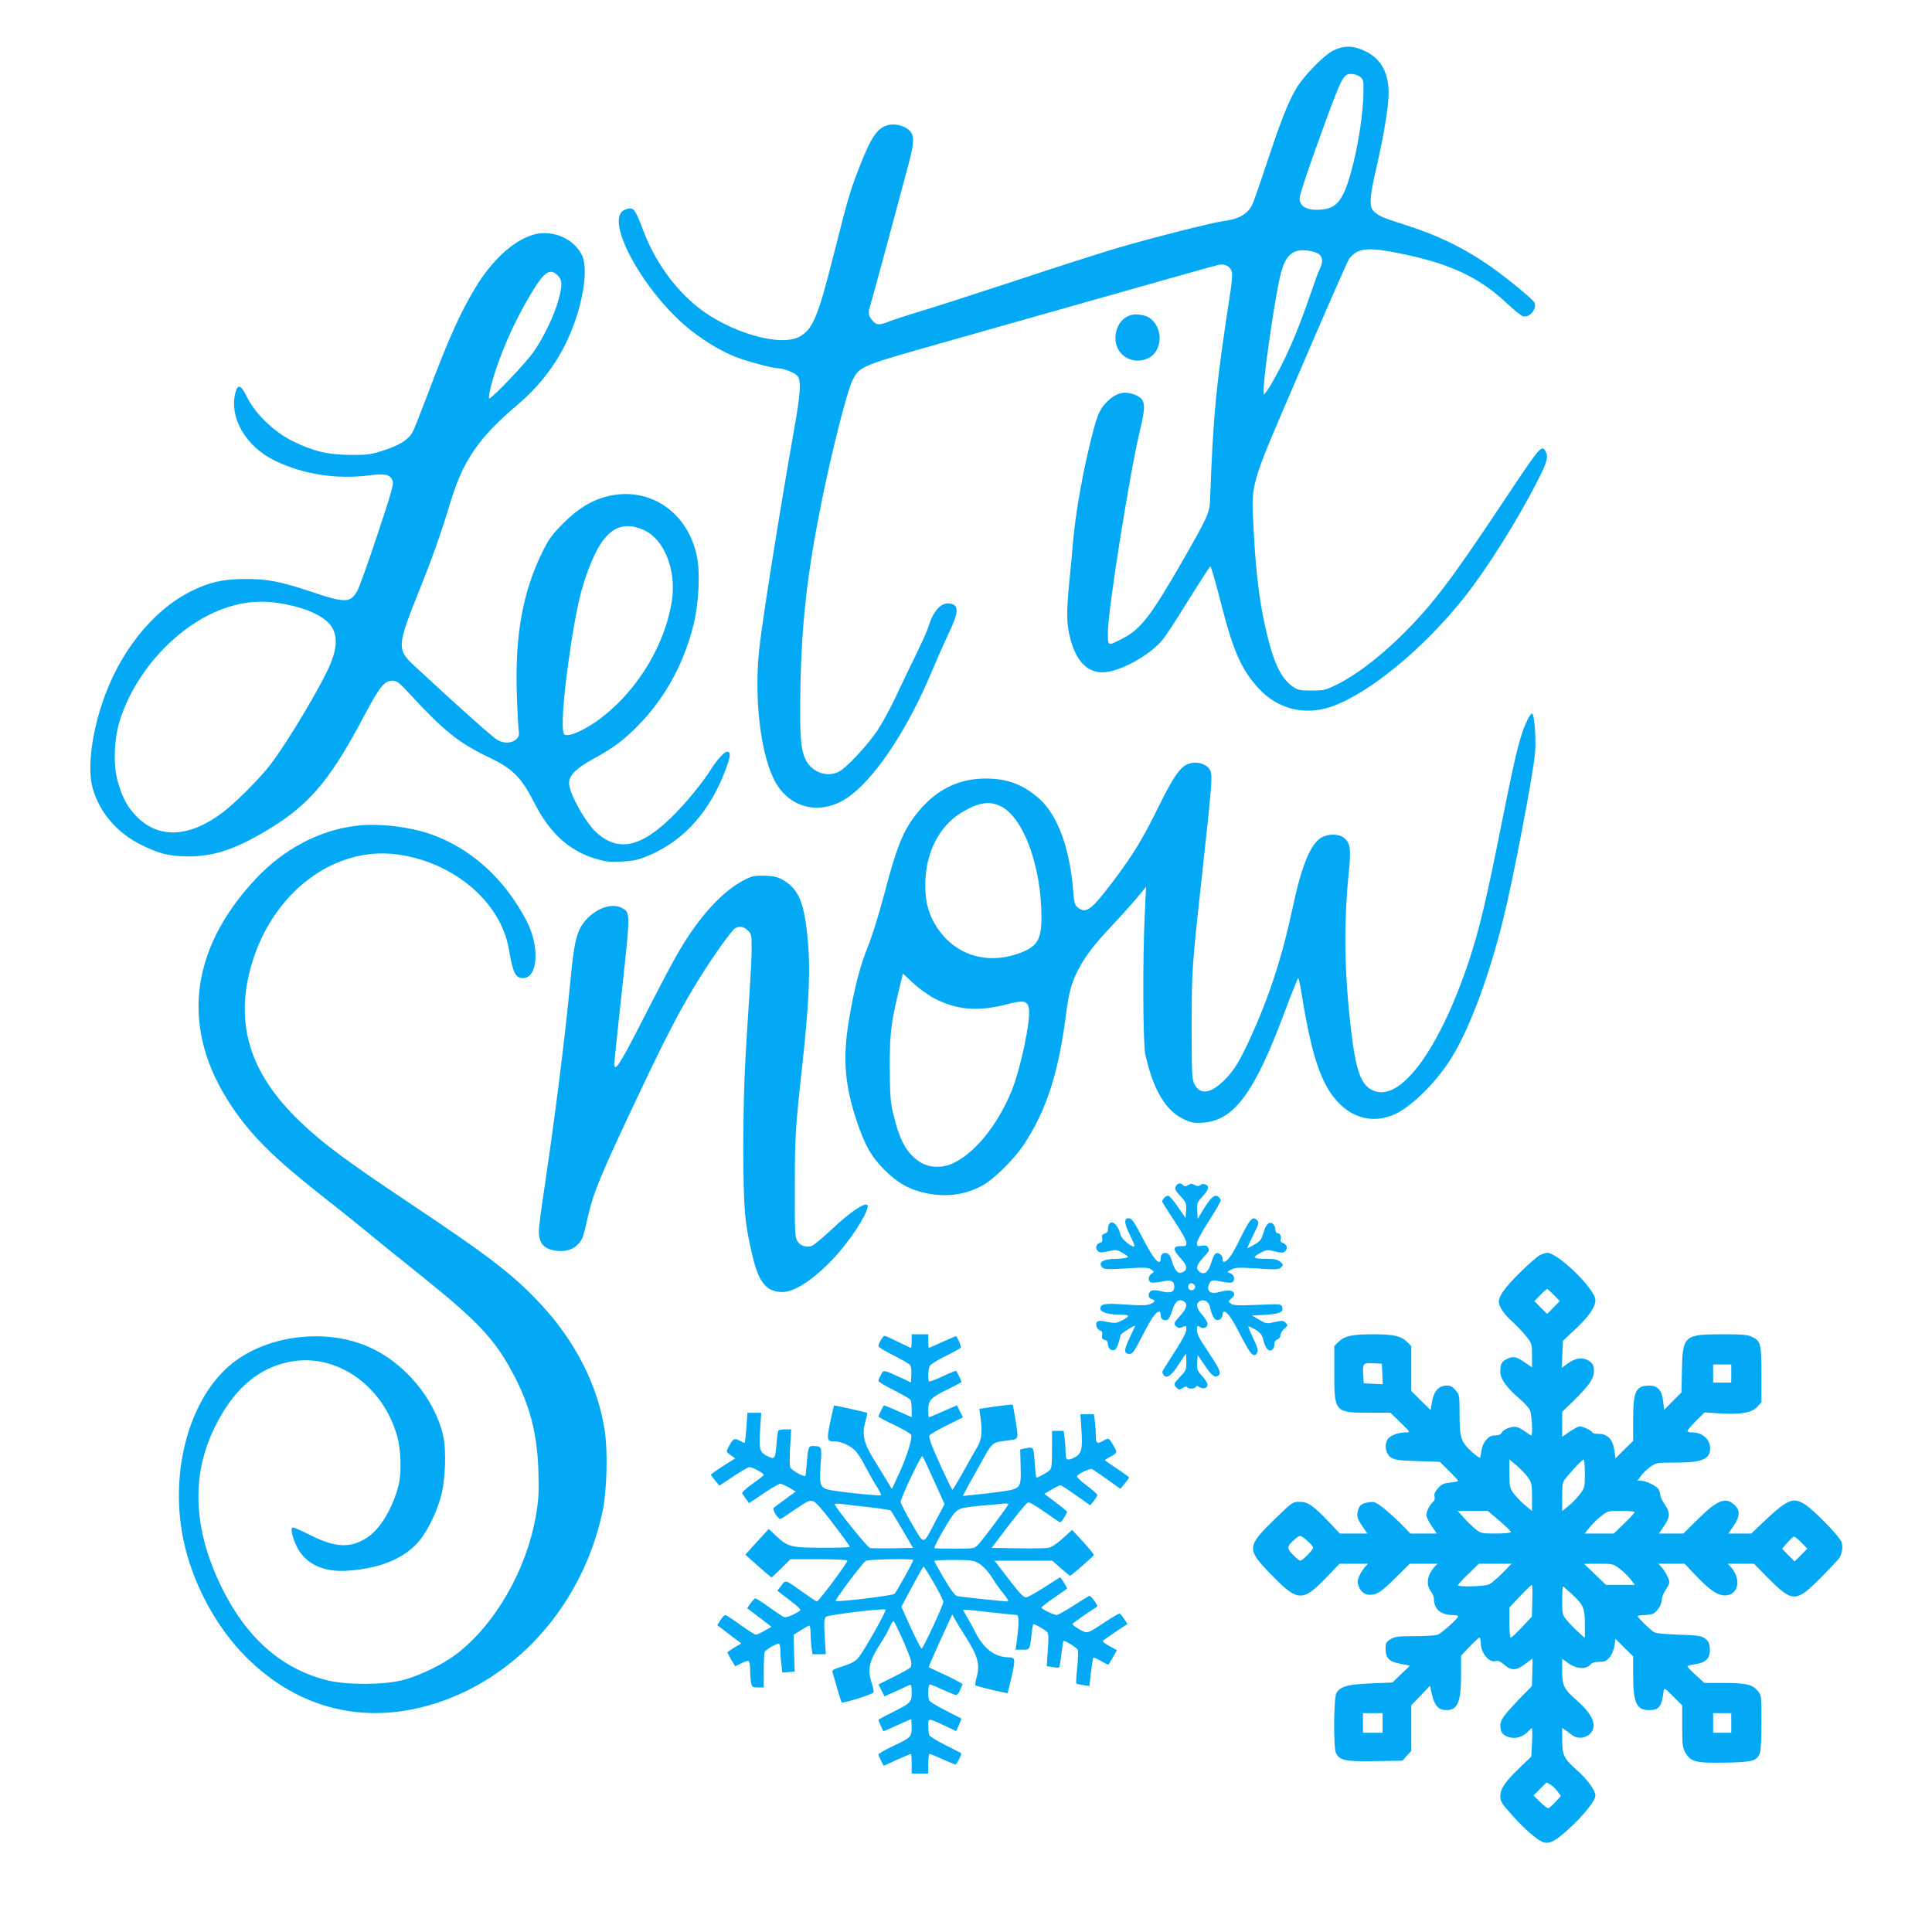 <?xml version="1.0" standalone="no"?>
<!DOCTYPE svg PUBLIC "-//W3C//DTD SVG 20010904//EN"
 "http://www.w3.org/TR/2001/REC-SVG-20010904/DTD/svg10.dtd">
<svg version="1.0" xmlns="http://www.w3.org/2000/svg"
 width="1280pt" height="1280pt" viewBox="0 0 1280 1280"
 preserveAspectRatio="xMidYMid meet">
<g transform="translate(0,1280) scale(0.1,-0.1)"
fill="#03a9f4" stroke="none">
<path d="M8833 12465 c-63 -32 -196 -168 -245 -251 -55 -94 -101 -211 -193
-488 -47 -142 -92 -271 -100 -285 -31 -60 -90 -93 -185 -105 -77 -10 -488
-114 -710 -180 -102 -30 -403 -126 -670 -215 -267 -88 -552 -180 -635 -204
-82 -25 -174 -55 -203 -66 -67 -27 -84 -26 -109 2 -30 34 -34 52 -17 104 13
42 164 599 253 934 38 143 40 191 7 224 -33 33 -96 48 -144 36 -71 -20 -109
-76 -189 -280 -60 -152 -79 -219 -169 -576 -104 -413 -139 -496 -226 -545
-127 -71 -465 27 -676 196 -157 126 -284 305 -361 509 -56 148 -65 158 -122
135 -145 -60 133 -562 445 -804 97 -75 196 -133 290 -171 75 -29 245 -75 281
-75 38 0 115 -31 130 -53 24 -34 18 -119 -25 -359 -92 -522 -209 -1254 -229
-1441 -35 -314 3 -669 91 -859 97 -212 331 -263 520 -113 175 137 379 451 531
815 36 85 86 199 112 253 70 146 70 193 2 199 -55 5 -105 -52 -137 -157 -6
-22 -45 -107 -85 -190 -41 -82 -100 -207 -133 -277 -33 -70 -85 -166 -116
-213 -64 -98 -211 -256 -261 -279 -74 -36 -167 -5 -211 69 -39 68 -47 160 -41
490 8 430 45 755 138 1219 65 326 171 746 207 816 47 94 52 95 603 251 272 77
787 223 1144 324 358 102 665 188 682 191 41 8 78 -14 85 -50 3 -15 -1 -65 -8
-114 -98 -637 -116 -820 -137 -1397 -3 -80 -18 -115 -180 -397 -210 -365 -277
-454 -394 -515 -106 -56 -103 -57 -103 37 0 146 142 1040 210 1327 45 188 41
218 -32 248 -67 26 -120 14 -180 -43 -58 -56 -74 -98 -129 -335 -47 -202 -83
-418 -99 -587 -6 -69 -17 -195 -26 -280 -18 -191 -18 -256 0 -341 41 -191 133
-276 267 -248 118 25 278 121 352 211 20 24 98 143 172 264 75 120 140 220
144 222 4 1 35 -106 69 -239 81 -319 135 -443 248 -567 126 -139 306 -185 484
-124 248 86 608 381 878 720 156 196 366 531 497 793 55 108 64 144 45 178
-25 48 -35 36 -283 -337 -358 -538 -474 -689 -688 -898 -138 -134 -290 -249
-406 -306 -82 -41 -91 -43 -173 -43 -76 0 -91 3 -123 25 -81 54 -132 164 -182
386 -41 181 -64 371 -77 614 -19 371 -43 284 312 1110 166 388 310 714 318
725 55 72 123 80 337 36 332 -67 524 -157 710 -332 45 -42 92 -80 104 -84 43
-13 94 46 78 89 -8 21 -184 165 -292 241 -179 124 -354 209 -580 280 -134 42
-165 56 -195 87 -30 32 -26 94 20 291 49 214 80 402 80 488 0 137 -49 227
-151 278 -80 40 -144 42 -216 6z m178 -174 c22 -18 24 -26 22 -109 -2 -122
-28 -302 -64 -452 -57 -233 -99 -301 -194 -316 -103 -15 -165 12 -165 72 0 18
47 163 104 321 179 497 182 503 241 503 18 0 43 -9 56 -19z m-269 -1178 c22
-20 23 -54 2 -95 -9 -16 -38 -96 -65 -176 -85 -249 -167 -435 -262 -596 -23
-38 -43 -64 -45 -58 -12 36 67 599 109 781 25 108 59 157 119 170 44 9 118 -4
142 -26z"/>
<path d="M3553 11250 c-133 -28 -287 -163 -403 -355 -104 -173 -178 -339 -320
-716 -43 -113 -85 -219 -93 -235 -31 -59 -89 -95 -217 -135 -63 -20 -95 -24
-200 -23 -152 2 -243 24 -380 91 -124 61 -248 181 -301 288 -40 83 -63 94 -78
38 -46 -166 65 -360 260 -455 190 -92 407 -125 631 -97 100 13 131 6 149 -35
9 -20 -6 -75 -100 -357 -61 -184 -121 -352 -134 -374 -45 -80 -80 -81 -303 -6
-207 69 -293 86 -444 85 -148 -1 -236 -22 -356 -82 -258 -130 -478 -409 -589
-747 -72 -219 -96 -438 -60 -561 45 -155 156 -287 310 -366 123 -63 196 -82
325 -82 152 0 287 41 462 140 324 183 462 340 702 794 100 189 133 230 185
230 31 0 44 -10 115 -87 226 -245 325 -325 522 -419 161 -77 217 -133 303
-301 101 -199 227 -316 399 -370 73 -22 95 -25 180 -21 80 4 111 11 176 38
240 100 417 301 520 589 27 75 28 101 3 101 -17 0 -65 -52 -102 -110 -63 -101
-182 -244 -275 -333 -199 -191 -344 -220 -485 -96 -74 66 -185 263 -185 332 0
49 47 96 155 156 123 67 184 110 264 186 196 185 333 421 403 695 38 148 49
354 24 469 -58 274 -287 442 -546 402 -122 -19 -226 -76 -336 -186 -78 -78
-97 -104 -142 -195 -128 -261 -181 -550 -168 -935 3 -104 9 -211 12 -236 5
-40 3 -50 -17 -68 -29 -26 -83 -28 -124 -3 -37 23 -239 203 -548 489 -117 108
-116 133 17 467 105 261 152 395 221 621 84 277 189 428 446 645 116 98 213
215 284 341 130 228 196 544 138 654 -54 102 -181 159 -300 135z m142 -275
c31 -30 32 -66 4 -165 -27 -99 -95 -241 -161 -337 -50 -74 -278 -313 -297
-313 -5 0 1 40 14 90 52 193 148 414 265 607 86 144 124 169 175 118z m573
-1688 c133 -61 213 -263 184 -463 -41 -281 -217 -581 -451 -766 -114 -92 -246
-151 -265 -120 -17 28 -6 219 28 460 53 388 94 553 178 731 82 173 186 223
326 158z m-2319 -503 c118 -30 207 -77 245 -132 41 -59 41 -137 -2 -244 -55
-136 -281 -517 -400 -673 -72 -94 -229 -251 -317 -318 -224 -169 -430 -176
-577 -19 -57 60 -91 126 -119 229 -30 109 -23 280 16 403 111 348 417 662 736
754 134 39 260 39 418 0z"/>
<path d="M7495 10713 c-64 -17 -105 -79 -105 -155 0 -111 114 -180 216 -132
96 46 104 198 13 266 -27 20 -89 31 -124 21z"/>
<path d="M10121 8033 c-49 -100 -75 -203 -167 -662 -106 -533 -153 -730 -223
-941 -198 -591 -457 -939 -636 -854 -80 38 -112 129 -145 409 -44 377 -48 700
-14 1034 16 160 11 196 -33 231 -34 27 -107 27 -150 0 -71 -43 -130 -187 -188
-460 -68 -322 -154 -587 -275 -853 -74 -163 -112 -226 -174 -289 -93 -94 -165
-105 -203 -30 -16 34 -18 67 -18 387 1 376 2 392 70 1010 65 592 69 648 53
681 -17 37 -74 59 -125 49 -64 -12 -108 -69 -212 -279 -112 -228 -173 -328
-309 -508 -143 -189 -177 -214 -232 -170 -20 16 -24 32 -31 123 -23 272 -103
488 -220 594 -107 96 -213 137 -359 137 -163 0 -300 -61 -414 -183 -120 -130
-167 -235 -256 -577 -33 -126 -80 -277 -105 -341 -55 -134 -93 -277 -130 -496
-43 -253 -29 -435 52 -675 53 -159 96 -234 183 -321 86 -86 165 -131 275 -154
134 -28 255 -12 369 48 77 40 216 177 280 275 147 223 226 464 276 842 22 172
37 225 86 320 47 89 105 165 232 299 59 63 131 144 161 180 l54 66 -9 -190
c-14 -296 -12 -848 4 -920 52 -236 135 -375 258 -432 46 -21 67 -25 122 -21
205 12 342 195 538 720 49 131 92 238 95 238 3 0 14 -48 23 -107 67 -417 132
-605 247 -722 98 -100 223 -129 349 -82 111 41 274 196 383 361 123 189 255
535 355 935 64 254 198 953 212 1105 8 84 -3 247 -18 262 -5 5 -18 -13 -31
-39z m-3496 -572 c154 -70 276 -400 275 -744 -1 -148 -31 -193 -160 -237 -210
-71 -411 -5 -530 172 -56 84 -80 169 -80 282 0 214 90 392 244 485 106 63 178
76 251 42z m-438 -1274 c150 -78 288 -90 475 -43 118 31 142 27 154 -21 17
-67 -54 -407 -115 -553 -94 -228 -243 -410 -389 -478 -75 -34 -163 -29 -224
14 -85 59 -129 142 -171 319 -18 77 -21 121 -22 305 0 227 7 285 61 513 l26
107 69 -64 c37 -35 99 -79 136 -99z"/>
<path d="M2360 7329 c-246 -30 -481 -154 -667 -353 -442 -473 -498 -999 -158
-1506 131 -195 276 -339 599 -594 99 -77 232 -184 295 -236 64 -53 231 -188
371 -300 371 -298 483 -418 605 -652 108 -206 154 -389 162 -633 4 -144 2
-189 -16 -294 -62 -361 -270 -724 -529 -921 -91 -69 -248 -145 -357 -172 -130
-32 -372 -32 -499 0 -297 75 -527 275 -691 602 -191 382 -212 737 -60 1058
121 256 284 403 496 448 310 66 625 -150 721 -493 25 -92 29 -239 9 -322 -37
-147 -119 -287 -203 -344 -111 -76 -214 -73 -383 13 -55 28 -106 50 -114 50
-19 0 -7 -62 27 -130 56 -112 178 -169 340 -156 197 14 348 72 447 172 62 62
130 191 165 314 31 108 39 315 15 413 -58 244 -256 479 -491 583 -296 131
-698 75 -930 -129 -267 -236 -390 -709 -299 -1148 59 -286 216 -579 416 -778
350 -350 800 -456 1270 -301 543 179 962 665 1090 1262 30 137 37 399 15 543
-46 296 -193 587 -422 833 -180 194 -337 315 -872 672 -422 282 -574 395 -725
540 -332 318 -434 647 -321 1038 138 475 542 784 958 732 376 -47 692 -312
747 -627 27 -160 44 -193 94 -193 99 0 112 207 25 376 -147 284 -374 488 -644
580 -141 48 -345 71 -486 53z"/>
<path d="M4945 6977 c-155 -74 -315 -249 -460 -502 -32 -55 -132 -245 -222
-422 -155 -304 -193 -363 -193 -300 0 12 23 233 51 490 56 512 56 513 -2 542
-65 34 -168 -1 -239 -82 -58 -66 -76 -138 -100 -393 -37 -388 -104 -921 -175
-1393 -19 -125 -35 -247 -35 -272 0 -84 34 -122 119 -132 61 -7 113 10 145 48
27 31 31 45 66 199 30 132 85 265 275 669 236 502 324 673 463 896 86 139 212
314 232 325 31 16 59 11 85 -15 23 -22 25 -32 25 -112 0 -48 -5 -153 -10 -233
-40 -599 -45 -738 -45 -1130 1 -372 9 -464 60 -679 43 -181 93 -241 200 -241
88 0 232 102 372 261 108 125 210 295 189 316 -17 18 -120 -52 -229 -156 -65
-61 -128 -113 -142 -117 -38 -9 -73 3 -92 33 -16 25 -18 58 -17 358 0 331 3
385 49 805 47 431 56 651 34 861 -22 218 -59 306 -153 364 -42 25 -61 30 -125
33 -64 2 -84 -1 -126 -21z"/>
<path d="M7790 4940 c-9 -17 -4 -27 30 -64 38 -41 41 -48 38 -95 l-3 -51 -49
71 c-26 39 -55 73 -63 76 -14 6 -43 -20 -43 -38 0 -4 36 -61 80 -127 46 -69
80 -130 80 -144 0 -23 -4 -25 -37 -24 -53 1 -54 -23 -4 -77 47 -50 52 -79 17
-95 -20 -9 -27 -7 -43 10 -10 11 -22 38 -28 61 -5 22 -17 45 -26 50 -24 15
-49 1 -49 -28 0 -62 -46 -12 -120 133 -50 97 -70 128 -87 130 -38 6 -37 -30 2
-108 20 -40 34 -74 31 -77 -12 -12 -86 48 -92 75 -22 91 -84 115 -84 32 0 -10
-10 -20 -21 -23 -17 -5 -20 -12 -17 -31 4 -18 0 -26 -13 -29 -26 -7 -35 -36
-17 -54 13 -13 24 -13 71 -3 52 12 57 11 96 -12 40 -24 41 -26 19 -32 -13 -3
-43 -6 -68 -6 -83 -1 -119 -25 -86 -58 12 -12 37 -13 156 -6 121 8 146 7 166
-6 22 -15 23 -16 4 -28 -24 -15 -26 -50 -4 -59 9 -3 40 0 70 6 62 14 84 5 84
-35 0 -35 -27 -44 -85 -29 -32 8 -56 9 -67 3 -25 -12 -23 -49 2 -55 28 -7 25
-19 -10 -33 -23 -9 -62 -10 -162 -3 -139 10 -168 5 -168 -27 0 -24 52 -40 133
-40 65 0 67 -9 7 -40 -34 -17 -44 -18 -94 -8 -41 9 -59 9 -67 1 -15 -15 -2
-51 20 -58 13 -4 17 -12 13 -31 -3 -20 0 -26 17 -31 14 -3 21 -13 21 -28 0
-28 22 -47 44 -39 9 3 21 25 27 48 6 22 13 46 14 52 3 10 95 68 95 59 0 -1
-16 -37 -36 -79 -39 -81 -39 -106 0 -106 20 0 32 17 86 123 57 112 88 157 111
157 5 0 9 -11 9 -24 0 -26 20 -39 45 -30 8 4 22 30 31 60 17 60 42 81 74 64
31 -16 24 -48 -20 -96 -44 -48 -47 -56 -25 -74 12 -10 21 -10 40 -2 23 11 25
10 25 -17 0 -18 -28 -71 -80 -151 -44 -68 -80 -126 -80 -129 0 -3 4 -12 9 -20
18 -29 55 -3 100 69 24 38 46 70 48 70 1 0 3 -24 3 -54 0 -50 -3 -58 -40 -96
-45 -47 -47 -52 -24 -75 15 -14 19 -14 40 -1 14 10 25 12 29 6 8 -14 52 -13
57 1 3 9 10 8 25 -1 25 -16 53 -7 53 17 0 10 -16 35 -36 57 -32 35 -35 43 -32
88 l3 50 49 -71 c47 -70 69 -84 93 -60 15 15 -3 49 -86 174 -44 64 -61 99 -61
123 0 29 2 31 19 21 24 -16 51 -5 51 21 0 11 -16 37 -35 59 -39 43 -45 75 -15
91 27 15 58 -3 66 -38 10 -49 26 -80 41 -86 20 -8 43 11 43 35 0 11 4 19 8 19
23 0 51 -39 111 -156 66 -130 89 -154 110 -116 8 15 3 35 -24 91 -19 40 -35
77 -35 82 0 4 20 -4 44 -18 36 -22 47 -35 55 -68 15 -59 35 -83 58 -69 10 7
17 22 16 36 -1 16 6 27 20 34 13 5 21 17 20 28 0 10 11 29 25 42 25 21 26 24
10 40 -15 16 -23 16 -73 5 -54 -12 -57 -12 -103 16 l-47 28 55 2 c130 6 159
18 143 59 -5 14 -24 15 -162 9 -130 -5 -159 -4 -176 8 -19 15 -19 15 3 34 16
12 21 24 17 36 -8 20 -42 22 -97 7 -52 -15 -81 1 -72 38 9 35 23 44 59 36 83
-16 102 -16 108 0 9 23 -2 44 -26 52 -19 6 -19 8 11 23 27 14 49 15 172 7 128
-8 143 -8 158 8 16 16 16 18 -7 37 -17 14 -39 19 -86 19 -94 0 -104 8 -48 37
44 24 49 25 100 12 46 -11 56 -10 69 3 18 18 9 45 -18 54 -11 3 -17 12 -14 20
8 20 -3 44 -20 44 -8 0 -14 10 -14 24 0 13 -7 29 -16 37 -24 20 -47 -1 -64
-60 -13 -44 -21 -55 -59 -76 -23 -14 -45 -25 -47 -25 -2 0 15 38 38 85 40 81
42 86 25 102 -28 28 -46 8 -114 -130 -53 -108 -82 -147 -107 -147 -3 0 -6 8
-6 19 0 24 -25 45 -44 38 -9 -4 -22 -31 -31 -62 -19 -62 -43 -83 -75 -63 -30
19 -24 46 20 94 43 46 45 51 31 73 -6 9 -19 12 -40 8 -28 -6 -31 -4 -31 18 0
13 36 79 80 147 44 68 79 129 78 137 -2 8 -11 19 -20 25 -22 14 -48 -10 -96
-88 l-37 -61 -3 53 c-3 50 -1 56 37 97 41 44 45 68 14 79 -9 4 -22 1 -30 -5
-10 -9 -19 -9 -37 0 -19 10 -27 10 -44 0 -17 -11 -24 -11 -34 -1 -18 18 -36
15 -48 -8z m128 -663 c4 -20 -25 -34 -40 -19 -15 15 -1 44 19 40 10 -2 19 -11
21 -21z"/>
<path d="M10205 4486 c-16 -7 -77 -60 -135 -117 -99 -98 -140 -155 -140 -194
0 -31 33 -80 88 -130 30 -27 72 -71 93 -98 38 -47 39 -51 39 -127 l0 -79 -51
35 c-56 38 -76 41 -118 19 -33 -17 -41 -33 -41 -84 0 -46 41 -104 124 -175 31
-26 63 -61 71 -76 14 -28 22 -170 9 -170 -3 0 -20 11 -37 24 -18 13 -42 27
-55 31 -30 9 -90 -12 -102 -36 -7 -13 -21 -19 -44 -19 -26 0 -41 -8 -60 -30
-22 -26 -28 -46 -39 -117 -1 -7 -27 12 -59 41 -70 65 -78 92 -78 253 0 116 -1
123 -26 152 -18 22 -35 31 -56 31 -59 0 -89 -35 -103 -119 l-7 -43 -64 63 -64
63 0 149 0 149 -28 28 c-40 39 -88 50 -227 50 -139 0 -187 -11 -227 -50 l-28
-28 0 -184 c0 -254 4 -258 236 -258 l136 0 67 -65 c65 -64 66 -65 36 -65 -51
0 -105 -20 -121 -45 -24 -37 -15 -94 19 -119 25 -18 46 -22 177 -26 l149 -5
61 -60 c33 -33 60 -62 60 -66 0 -4 -23 -9 -52 -11 -42 -5 -57 -11 -81 -38 -20
-23 -27 -39 -23 -55 4 -14 0 -28 -10 -36 -21 -17 -44 -63 -44 -87 0 -11 15
-43 34 -71 l35 -51 -87 0 -88 0 -64 66 c-36 36 -89 83 -118 106 -47 36 -56 40
-93 35 -50 -7 -68 -22 -75 -68 -5 -28 1 -44 29 -87 l36 -52 -91 0 -91 0 -71
75 c-107 112 -140 135 -196 135 -46 0 -48 -2 -162 -112 -188 -183 -189 -201
-35 -361 188 -195 216 -195 389 -13 l73 76 94 0 94 0 -21 -23 c-11 -12 -28
-39 -37 -60 -13 -33 -14 -41 -1 -72 19 -45 57 -61 109 -45 26 8 66 39 132 106
l95 94 92 0 91 0 -20 -22 c-48 -53 -57 -117 -23 -161 11 -14 20 -37 20 -50 0
-67 46 -107 125 -107 19 0 35 -4 35 -9 0 -14 -107 -110 -135 -121 -15 -6 -83
-10 -153 -10 -109 0 -132 -3 -159 -20 -29 -18 -33 -25 -33 -65 0 -31 6 -51 20
-65 19 -19 30 -23 103 -38 l39 -7 -59 -56 -58 -56 -142 -6 c-151 -6 -199 -19
-228 -61 -19 -26 -22 -360 -4 -400 23 -49 62 -58 260 -54 l181 3 29 33 29 32
0 151 0 151 62 64 62 65 13 -58 c17 -74 44 -103 95 -103 76 0 98 53 98 238 l0
123 57 60 c31 32 60 59 65 59 4 0 8 -14 8 -30 0 -71 55 -139 100 -125 15 5 30
-2 56 -24 46 -41 80 -40 138 4 26 19 47 35 49 35 1 0 1 -41 -1 -90 l-3 -91
-87 -89 c-101 -107 -122 -135 -122 -173 0 -44 17 -65 60 -77 44 -12 92 3 126
41 9 10 20 19 23 19 3 0 4 -42 1 -94 l-5 -94 -81 -78 c-95 -92 -124 -135 -124
-186 0 -32 10 -49 77 -123 88 -98 174 -172 210 -181 42 -11 79 9 169 91 97 89
174 186 174 219 0 34 -55 109 -120 166 -87 76 -100 101 -100 200 l0 82 23 -16
c12 -9 32 -24 45 -33 54 -38 135 -4 140 60 4 46 -36 106 -114 174 -82 71 -94
95 -94 192 l0 81 42 -30 c51 -37 115 -41 143 -10 13 14 31 20 61 20 35 0 47 5
68 30 14 17 28 49 32 76 l7 46 58 -58 59 -58 0 -121 c0 -187 22 -235 105 -235
68 0 85 23 97 128 3 21 9 18 63 -37 l60 -60 0 -138 c0 -121 3 -142 20 -173 37
-63 67 -71 260 -68 186 3 215 11 235 64 6 14 10 106 10 204 0 177 0 179 -26
209 -34 41 -77 51 -226 51 l-126 0 -56 51 c-31 28 -56 54 -56 59 0 4 23 10 51
14 72 10 101 41 97 103 -2 37 -9 50 -31 67 -25 18 -46 22 -176 26 -107 4 -153
9 -167 19 -35 27 -104 95 -104 103 0 4 21 8 48 8 26 0 54 6 62 13 28 22 50 61
50 89 0 15 11 44 25 64 14 20 25 43 25 51 0 20 -28 74 -53 101 l-20 22 87 0
87 0 67 -71 c94 -100 150 -139 200 -139 90 0 112 108 39 188 l-20 22 86 0 87
0 97 -98 c160 -160 181 -160 346 5 59 60 113 117 121 128 21 31 28 79 16 110
-14 37 -181 209 -239 246 -82 53 -117 38 -286 -122 l-72 -69 -76 0 -76 0 35
51 c41 61 44 100 10 134 -61 61 -116 40 -248 -91 l-95 -94 -81 0 -81 0 35 52
c41 60 40 88 -1 148 -14 20 -25 44 -25 54 0 9 -5 26 -11 38 -12 23 -83 57
-117 58 l-23 0 22 31 c12 17 40 44 62 60 39 28 42 29 168 29 175 0 229 22 229
94 0 61 -51 106 -119 106 -17 0 -31 4 -31 10 0 5 25 35 56 66 l57 56 101 -6
c138 -9 213 4 249 44 l27 30 0 183 c0 203 -5 222 -60 249 -29 15 -63 18 -198
18 -255 0 -264 -9 -269 -240 l-3 -145 -58 -58 -57 -58 -6 56 c-8 73 -36 105
-91 105 -91 0 -108 -37 -108 -227 l0 -139 -59 -58 -58 -58 -7 51 c-10 73 -44
111 -102 111 -24 0 -44 4 -44 9 0 10 -62 41 -83 41 -8 0 -38 -15 -66 -34 l-51
-35 0 82 0 83 66 64 c112 110 144 155 144 205 0 35 -5 48 -26 64 -40 31 -92
27 -144 -10 l-42 -31 3 90 4 89 79 74 c92 86 136 149 136 195 0 73 -250 316
-322 314 -7 -1 -26 -7 -43 -14z m90 -266 l39 -40 -42 -43 -42 -42 -42 42 -42
43 39 40 c21 22 42 40 45 40 3 0 24 -18 45 -40z m-1137 -523 l3 -68 -63 3 -63
3 -3 54 c-5 79 -2 82 65 79 l58 -3 3 -68z m2312 3 l0 -60 -60 0 -60 0 0 60 0
60 60 0 60 0 0 -60z m-1346 -689 c23 -33 26 -47 26 -130 l0 -92 -49 41 c-27
23 -61 59 -75 79 -23 33 -26 47 -26 130 l0 92 49 -41 c27 -23 61 -59 75 -79z
m376 25 c0 -90 -1 -94 -34 -137 -18 -24 -52 -59 -75 -77 l-41 -33 0 95 c0 93
1 96 32 133 53 63 102 113 110 113 4 0 8 -42 8 -94z m-567 -311 c43 -36 77
-70 77 -75 0 -6 -42 -10 -99 -10 -94 0 -100 1 -136 30 -20 16 -55 50 -77 75
l-40 45 100 0 99 0 76 -65z m897 57 c0 -5 -31 -39 -69 -75 l-69 -67 -96 0 -97
0 33 41 c18 23 53 57 77 75 42 33 47 34 132 34 49 0 89 -4 89 -8z m-2157 -201
c15 -14 27 -29 27 -35 0 -14 -71 -86 -85 -86 -6 0 -28 18 -49 39 -43 44 -41
58 15 105 34 29 34 29 92 -23z m3262 -1 l39 -40 -42 -43 -42 -42 -42 42 -41
42 34 40 c19 21 39 40 44 40 6 1 29 -17 50 -39z m-1980 -201 c-33 -33 -72 -67
-87 -75 -30 -15 -208 -20 -208 -6 0 5 31 39 69 75 l69 67 108 0 108 0 -59 -61z
m777 27 c24 -19 56 -50 72 -70 l27 -36 -96 0 -95 0 -73 70 -72 69 96 1 c94 0
97 -1 141 -34z m-580 -211 l-3 -106 -66 -70 c-36 -38 -69 -69 -74 -69 -5 0 -9
45 -9 100 l0 100 71 75 c39 41 74 75 78 75 3 0 5 -47 3 -105z m257 48 c81 -74
91 -95 91 -203 l0 -92 -42 38 c-24 21 -58 56 -75 77 -32 38 -33 41 -33 133 0
52 2 94 4 94 2 0 27 -21 55 -47z m-1249 -858 l0 -65 -65 0 -65 0 0 65 0 65 65
0 65 0 0 -65z m2310 0 l0 -65 -60 0 -60 0 0 65 0 65 60 0 60 0 0 -65z m-1194
-411 c13 -9 34 -29 45 -45 l20 -28 -37 -41 c-20 -22 -41 -40 -47 -40 -6 0 -31
19 -54 42 l-43 42 42 43 c23 24 44 43 45 43 2 0 15 -7 29 -16z"/>
<path d="M6040 3915 c0 -25 -2 -45 -5 -45 -3 0 -41 18 -85 40 -44 22 -84 40
-90 40 -10 0 -40 -51 -40 -69 0 -6 44 -33 98 -60 54 -27 104 -56 111 -64 7 -9
11 -36 9 -65 l-3 -51 -72 34 c-109 50 -110 51 -127 16 -9 -17 -16 -35 -16 -40
0 -6 46 -34 103 -62 56 -28 105 -57 109 -63 4 -6 8 -34 8 -63 l0 -52 -91 40
c-50 23 -92 39 -94 37 -6 -7 -35 -67 -35 -73 0 -4 47 -29 105 -56 59 -28 109
-57 112 -66 9 -23 -30 -146 -82 -259 l-46 -99 -24 40 c-13 22 -51 84 -84 137
-77 121 -92 179 -69 264 9 33 15 61 13 63 -6 5 -218 52 -220 49 -1 -2 -12 -52
-25 -112 -24 -119 -23 -126 33 -126 38 0 97 -26 130 -58 16 -15 45 -58 64 -97
20 -38 53 -98 75 -133 22 -34 38 -65 35 -68 -7 -7 -302 24 -350 37 -54 14 -59
34 -50 166 9 122 9 122 -54 123 -26 0 -30 -11 -38 -117 -4 -46 -8 -83 -10 -83
-23 0 -95 43 -100 60 -4 12 -4 73 0 136 l7 114 -40 0 c-23 0 -43 -4 -46 -9 -3
-5 -9 -47 -12 -95 -8 -94 -12 -98 -64 -71 -47 24 -52 44 -44 171 l7 114 -46 0
-45 0 -7 -100 c-4 -55 -9 -100 -12 -100 -2 0 -18 7 -35 16 -35 18 -41 14 -74
-48 -13 -25 -12 -28 16 -48 l31 -22 -81 -51 c-44 -29 -80 -54 -80 -57 0 -3 13
-21 28 -39 l28 -34 92 61 c50 34 99 62 108 62 20 0 94 -41 94 -51 0 -5 -34
-31 -75 -60 -43 -30 -71 -57 -68 -63 4 -6 15 -23 26 -38 l20 -27 96 65 c53 35
102 64 110 64 8 0 34 -12 59 -26 l44 -26 -69 -50 c-37 -27 -72 -53 -77 -58
-12 -12 33 -82 47 -73 7 3 52 33 100 66 78 53 92 59 115 51 17 -6 65 -60 134
-152 60 -78 108 -145 108 -150 0 -4 -82 -7 -183 -6 -208 0 -227 5 -307 80
l-47 44 -78 -85 -77 -85 48 -43 c87 -78 122 -107 126 -107 3 0 32 27 65 60
l60 60 186 0 c102 0 188 -4 191 -9 6 -9 -190 -271 -202 -271 -4 0 -45 27 -92
61 -121 86 -114 84 -144 44 l-26 -34 81 -62 c61 -46 78 -64 68 -71 -43 -29
-90 -47 -105 -41 -10 4 -54 33 -98 65 -45 32 -85 58 -91 58 -5 0 -20 -15 -33
-33 l-22 -32 23 -17 c12 -9 49 -37 80 -61 l58 -45 -45 -26 c-25 -14 -51 -26
-58 -26 -7 0 -53 29 -103 65 -49 35 -94 65 -100 65 -5 0 -20 -15 -31 -33 l-22
-34 80 -61 79 -60 -45 -27 c-25 -15 -46 -29 -46 -33 0 -3 11 -25 25 -49 l26
-43 40 20 c22 12 44 18 49 15 6 -3 10 -30 10 -59 0 -30 3 -68 6 -85 6 -28 10
-31 45 -31 l39 0 0 109 c0 60 3 117 6 126 6 15 73 55 94 55 5 0 10 -19 10 -42
0 -24 3 -67 7 -96 l6 -53 41 3 41 3 -4 122 -3 122 48 30 c26 17 52 31 56 31 4
0 8 -22 8 -49 0 -26 3 -69 6 -95 l7 -46 44 0 44 0 -7 118 c-6 102 -4 119 10
131 16 13 383 57 393 47 8 -8 -150 -287 -182 -321 -22 -24 -51 -39 -103 -55
-57 -17 -72 -26 -67 -38 3 -8 17 -56 31 -106 15 -50 28 -93 30 -95 7 -8 206
54 211 66 3 7 -2 34 -11 60 -31 91 -19 147 60 268 21 33 48 79 58 103 10 23
22 42 25 42 10 0 112 -232 117 -265 3 -16 1 -35 -3 -41 -4 -6 -54 -35 -111
-63 l-102 -51 20 -40 20 -39 78 35 c42 20 83 38 90 41 9 4 12 -10 12 -49 0
-66 -4 -70 -127 -132 -51 -25 -93 -48 -93 -50 0 -8 31 -76 34 -76 2 0 43 18
91 40 48 22 89 40 91 40 2 0 4 -24 4 -53 0 -65 -4 -69 -127 -127 -51 -24 -93
-48 -93 -54 1 -6 9 -25 18 -43 l17 -32 87 40 c49 21 90 39 93 39 3 0 5 -29 5
-65 l0 -65 55 0 55 0 0 65 c0 36 4 65 9 65 5 0 43 -16 85 -35 43 -19 81 -35
86 -35 9 0 44 70 38 75 -2 2 -49 25 -104 53 -56 28 -104 58 -108 67 -3 9 -6
37 -6 61 0 53 -3 53 113 -1 l72 -34 18 40 c10 23 17 42 15 44 -2 1 -49 25
-104 53 -56 28 -104 58 -108 67 -10 27 -7 105 5 105 6 0 44 -16 86 -35 42 -19
81 -35 88 -35 7 0 19 15 26 33 7 17 14 35 16 38 2 3 -47 30 -109 59 -62 29
-114 53 -115 54 -2 2 33 81 76 176 l80 174 18 -33 c10 -18 44 -74 76 -124 78
-123 92 -181 65 -268 -6 -22 -8 -42 -5 -45 6 -7 210 -55 213 -51 1 1 13 52 27
112 26 117 24 125 -23 125 -88 1 -163 57 -217 164 -19 38 -46 87 -60 109 -13
21 -23 40 -21 42 2 2 80 -5 173 -16 94 -10 176 -19 183 -19 14 0 12 -82 -4
-192 l-6 -38 45 0 c51 0 50 -2 63 113 3 31 8 57 11 57 11 0 81 -40 91 -53 9
-10 10 -43 4 -120 l-7 -106 38 -6 c21 -4 41 -5 44 -2 3 3 10 43 15 89 6 46 12
84 13 86 6 7 86 -42 94 -57 5 -9 4 -61 -2 -118 -6 -57 -9 -105 -6 -107 2 -2
22 -7 45 -10 l41 -7 11 92 c6 50 13 94 16 96 2 3 25 -7 51 -22 25 -15 47 -26
49 -24 2 2 15 25 30 50 l26 46 -51 28 c-28 15 -47 31 -42 35 4 4 43 31 85 59
l78 52 -23 34 c-12 19 -26 35 -30 35 -5 0 -46 -24 -92 -54 -128 -84 -118 -81
-175 -50 -27 15 -47 31 -44 36 3 4 40 31 82 60 42 28 79 52 81 54 8 7 -42 75
-53 71 -6 -3 -54 -32 -106 -66 -52 -33 -101 -61 -109 -61 -20 0 -101 40 -101
49 0 5 38 34 85 66 47 32 85 60 85 61 0 6 -42 74 -46 74 -1 0 -48 -29 -103
-65 -56 -36 -110 -66 -122 -68 -17 -1 -42 24 -116 121 l-94 122 191 0 192 0
56 -50 c31 -27 59 -50 62 -50 7 0 154 129 157 138 1 4 -31 43 -71 87 l-73 79
-63 -57 c-37 -34 -76 -59 -94 -62 -17 -3 -109 -5 -203 -3 l-173 3 110 145 c61
79 118 148 126 153 15 8 27 1 203 -121 17 -12 21 -9 40 21 11 19 21 37 21 40
0 4 -34 32 -75 63 l-76 57 48 28 c26 16 53 29 58 29 6 0 52 -30 104 -67 l94
-66 24 29 c12 16 23 34 23 39 0 6 -32 34 -70 63 -39 29 -68 57 -65 63 10 16
86 51 100 46 6 -3 52 -34 100 -68 l88 -63 28 34 c16 19 29 37 29 41 0 4 -36
30 -80 59 -44 29 -80 54 -80 56 0 2 12 10 28 18 58 32 57 30 28 80 -30 51 -31
51 -66 31 -42 -24 -50 -19 -50 34 0 26 -3 69 -6 95 l-7 46 -44 0 -45 0 7 -107
c8 -124 0 -155 -44 -178 -50 -25 -61 -20 -61 28 0 23 -3 66 -6 95 l-7 52 -38
0 -39 0 0 -123 c0 -106 -3 -126 -17 -139 -17 -15 -77 -48 -86 -48 -3 0 -8 45
-12 100 -7 107 -6 105 -64 94 l-32 -7 3 -113 c4 -147 2 -148 -142 -168 -58 -8
-136 -17 -173 -20 l-68 -7 12 23 c6 13 49 91 96 174 89 162 83 157 178 169 89
12 83 1 65 125 -10 61 -19 112 -21 114 -2 2 -53 -4 -113 -12 l-108 -16 8 -56
c13 -91 8 -146 -19 -193 -14 -23 -56 -97 -93 -164 -38 -68 -71 -123 -74 -123
-3 0 -41 78 -84 173 -56 123 -75 176 -68 187 5 8 57 38 116 67 l106 53 -20 40
-20 39 -45 -19 c-25 -11 -66 -29 -91 -40 -25 -11 -48 -20 -50 -20 -2 0 -4 22
-4 49 0 65 16 81 128 136 50 24 92 47 92 50 0 6 -29 66 -35 73 -2 2 -42 -14
-88 -36 -47 -22 -88 -37 -91 -34 -10 9 -7 82 4 103 6 10 53 40 105 65 52 25
97 50 100 55 5 6 -17 61 -30 77 -1 1 -41 -16 -90 -38 -48 -22 -89 -40 -91 -40
-2 0 -4 20 -4 45 l0 45 -55 0 -55 0 0 -45z m148 -925 l70 -155 -57 -108 c-89
-170 -74 -168 -161 -20 -41 70 -73 134 -73 143 2 29 136 311 144 303 4 -4 39
-78 77 -163z m-433 -175 c77 -9 143 -19 147 -23 3 -4 38 -61 77 -127 l70 -120
-132 -3 c-73 -1 -142 0 -153 2 -18 5 -234 273 -234 291 0 3 19 4 43 1 23 -3
105 -13 182 -21z m925 18 c0 -8 -165 -230 -198 -265 -26 -28 -26 -28 -159 -28
-73 0 -133 1 -133 3 0 20 110 210 135 234 38 36 35 36 338 62 9 0 17 -2 17 -6z
m-630 -369 c0 -13 -111 -213 -125 -224 -14 -12 -367 -54 -388 -47 -10 3 176
252 200 266 19 11 313 16 313 5z m425 -16 c37 -20 74 -60 106 -113 13 -22 43
-64 66 -92 29 -35 38 -53 28 -53 -24 0 -308 30 -332 35 -16 4 -42 38 -88 116
-36 61 -65 114 -65 117 0 4 57 7 128 7 100 0 133 -4 157 -17z m-287 -137 c34
-59 62 -115 62 -123 0 -22 -134 -310 -144 -310 -5 1 -37 63 -72 139 l-62 138
48 90 c83 155 95 175 100 175 3 -1 33 -49 68 -109z"/>
</g>
</svg>
